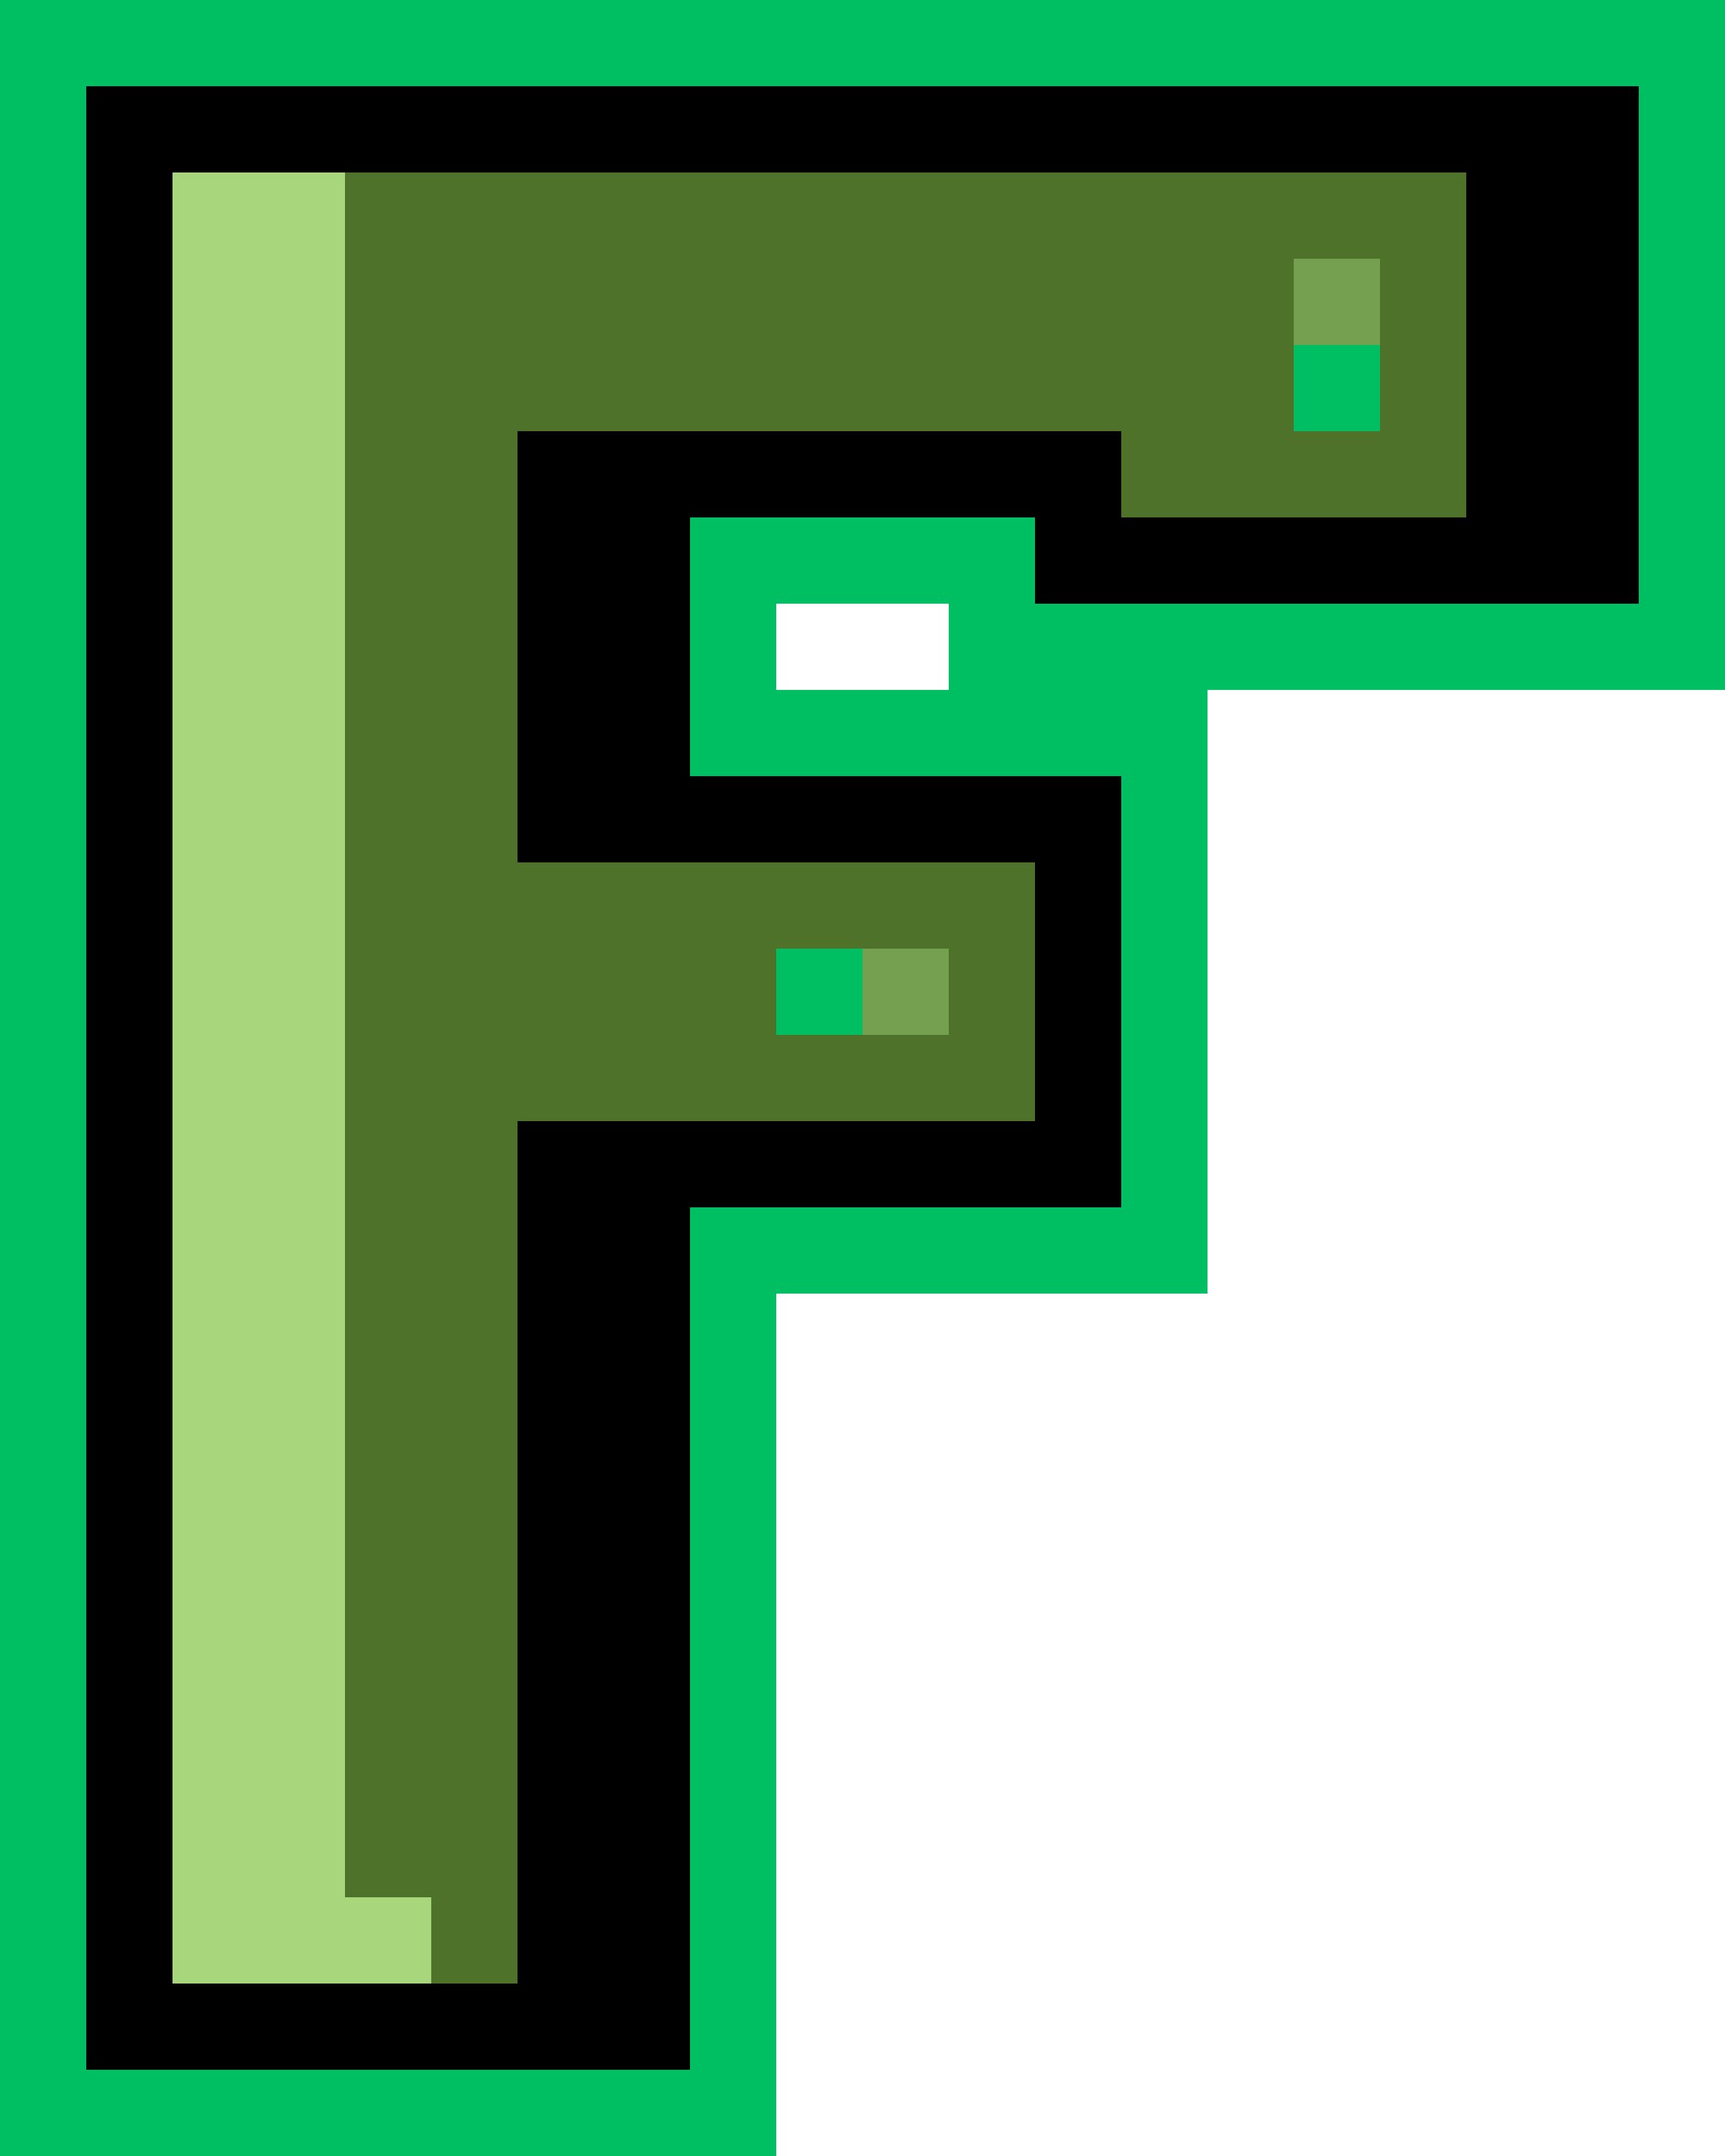 <?xml version="1.0" encoding="UTF-8" standalone="no"?><svg xmlns="http://www.w3.org/2000/svg" xmlns:xlink="http://www.w3.org/1999/xlink" fill="#000000" height="500" preserveAspectRatio="xMidYMid meet" version="1" viewBox="0.0 0.0 400.0 500.0" width="400" zoomAndPan="magnify"><g><g id="change1_1"><path d="M15,485V15h370v130H235v-20h-70v50h100v110H165v200H15z" fill="#000000"/></g><g id="change2_1"><path d="M340,40c0,25.1,0,54.9,0,80c-25.1,0-54.9,0-80,0v-20c-45.8,0-94.2,0-140,0c0,32.1,0,67.9,0,100 c39,0,81,0,120,0c0,17.8,0,42.2,0,60c-39,0-81,0-120,0c0,66,0,134,0,200h-20l-44.2-20l0,0C55.8,307,80,40,80,40h83.8 C163.8,40,279,40,340,40z" fill="#4f722a"/></g><g id="change3_1"><path d="M100,440v20H80H60H40v-20v-20v-20v-20v-20v-20v-20v-20v-20v-20v-20v-20v-20v-20v-20v-20v-20v-20V80V60V40h20 h20v20v20v20v20v20v20v20v20v20v20v20v20v20v20v20v20v20v20v20v20H100z" fill="#a8d67c"/></g><g id="change4_1"><path d="M380,0h-20h-20h-20h-20h-20h-20h-20h-20h-20h-20h-20h-20h-20h-20H80H60H40H20H0v20v20v20v20v20v20v20v20v20v20 v20v20v20v20v20v20v20v20v20v20v20v20v20v20v20h20h20h20h20h20h20h20h20h20v-20v-20v-20v-20v-20v-20v-20v-20v-20v-20h20h20h20h20 h20v-20v-20v-20v-20v-20v-20v-20h20h20h20h20h20h20v-20v-20v-20V80V60V40V20V0H380z M180,140h20h20v20h-20h-20V140z M380,40v20v20 v20v20v20h-20h-20h-20h-20h-20h-20h-20v-20h-20h-20h-20h-20v20v20v20h20h20h20h20h20v20v20v20v20v20h-20h-20h-20h-20h-20v20v20v20 v20v20v20v20v20v20v20h-20h-20h-20H80H60H40H20v-20v-20v-20v-20v-20v-20v-20v-20v-20v-20v-20v-20v-20v-20v-20v-20v-20v-20v-20V80 V60V40V20h20h20h20h20h20h20h20h20h20h20h20h20h20h20h20h20h20h20V40z" fill="#00bf63"/></g><g id="change5_1"><path d="M320,60v20h-20V60H320z M200,240h20v-20h-20V240z" fill="#74a050"/></g><g id="change4_2"><path d="M320,80v20h-20V80H320z M180,220v20h20v-20H180z" fill="#00bf63"/></g></g></svg>